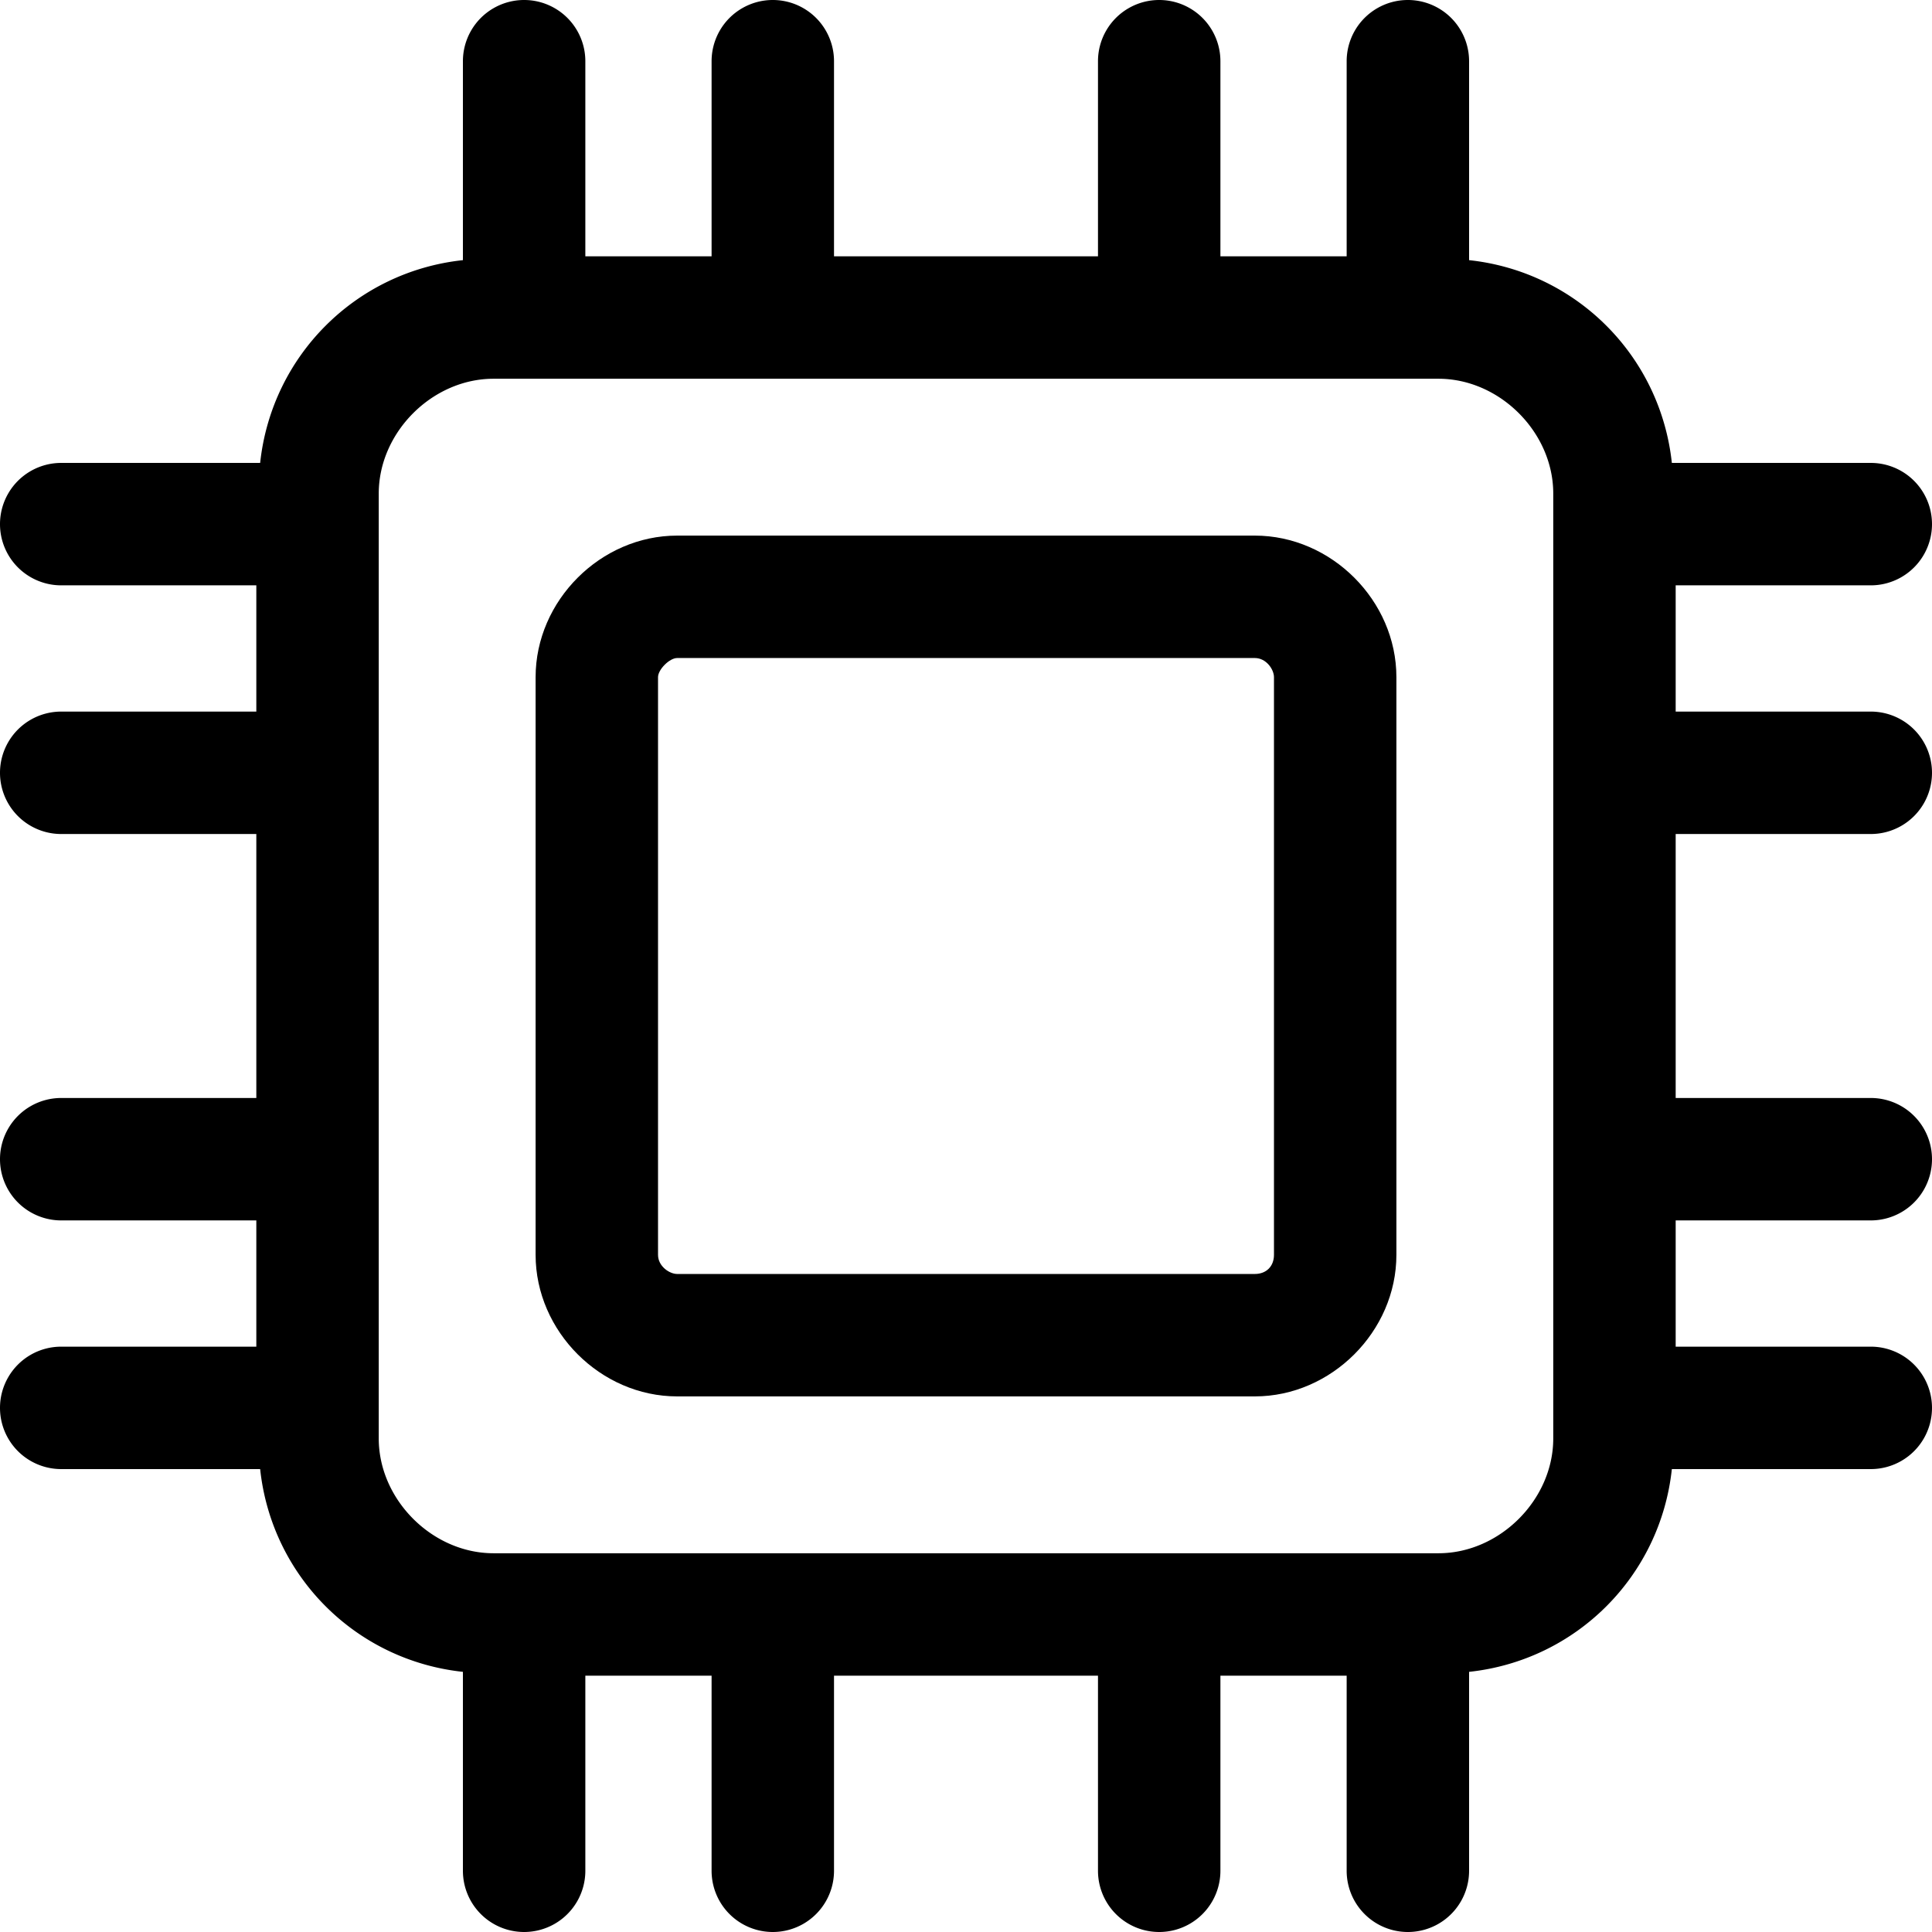 <svg xmlns="http://www.w3.org/2000/svg" viewBox="0 0 505 505"><path d="M328 140H177c-20 0-37 17-37 37v151c0 20 17 37 37 37h151c20 0 37-17 37-37V177c0-20-17-37-37-37zm5 188c0 3-2 5-5 5H177c-2 0-5-2-5-5V177c0-2 3-5 5-5h151c3 0 5 3 5 5z"/><path d="M489 218a16 16 0 0 0 0-32h-51v-33h51a16 16 0 0 0 0-32h-52c-3-28-25-50-53-53V16a16 16 0 0 0-32 0v51h-33V16a16 16 0 0 0-32 0v51h-69V16a16 16 0 0 0-32 0v51h-33V16a16 16 0 0 0-32 0v52c-28 3-50 25-53 53H16a16 16 0 0 0 0 32h51v33H16a16 16 0 0 0 0 32h51v69H16a16 16 0 0 0 0 32h51v33H16a16 16 0 0 0 0 32h52c3 28 25 50 53 53v52a16 16 0 0 0 32 0v-51h33v51a16 16 0 0 0 32 0v-51h69v51a16 16 0 0 0 32 0v-51h33v51a16 16 0 0 0 32 0v-52c28-3 50-25 53-53h52a16 16 0 0 0 0-32h-51v-33h51a16 16 0 0 0 0-32h-51v-69zm-83 158c0 16-14 30-30 30H129c-16 0-30-14-30-30V129c0-16 14-30 30-30h247c16 0 30 14 30 30z"/></svg>